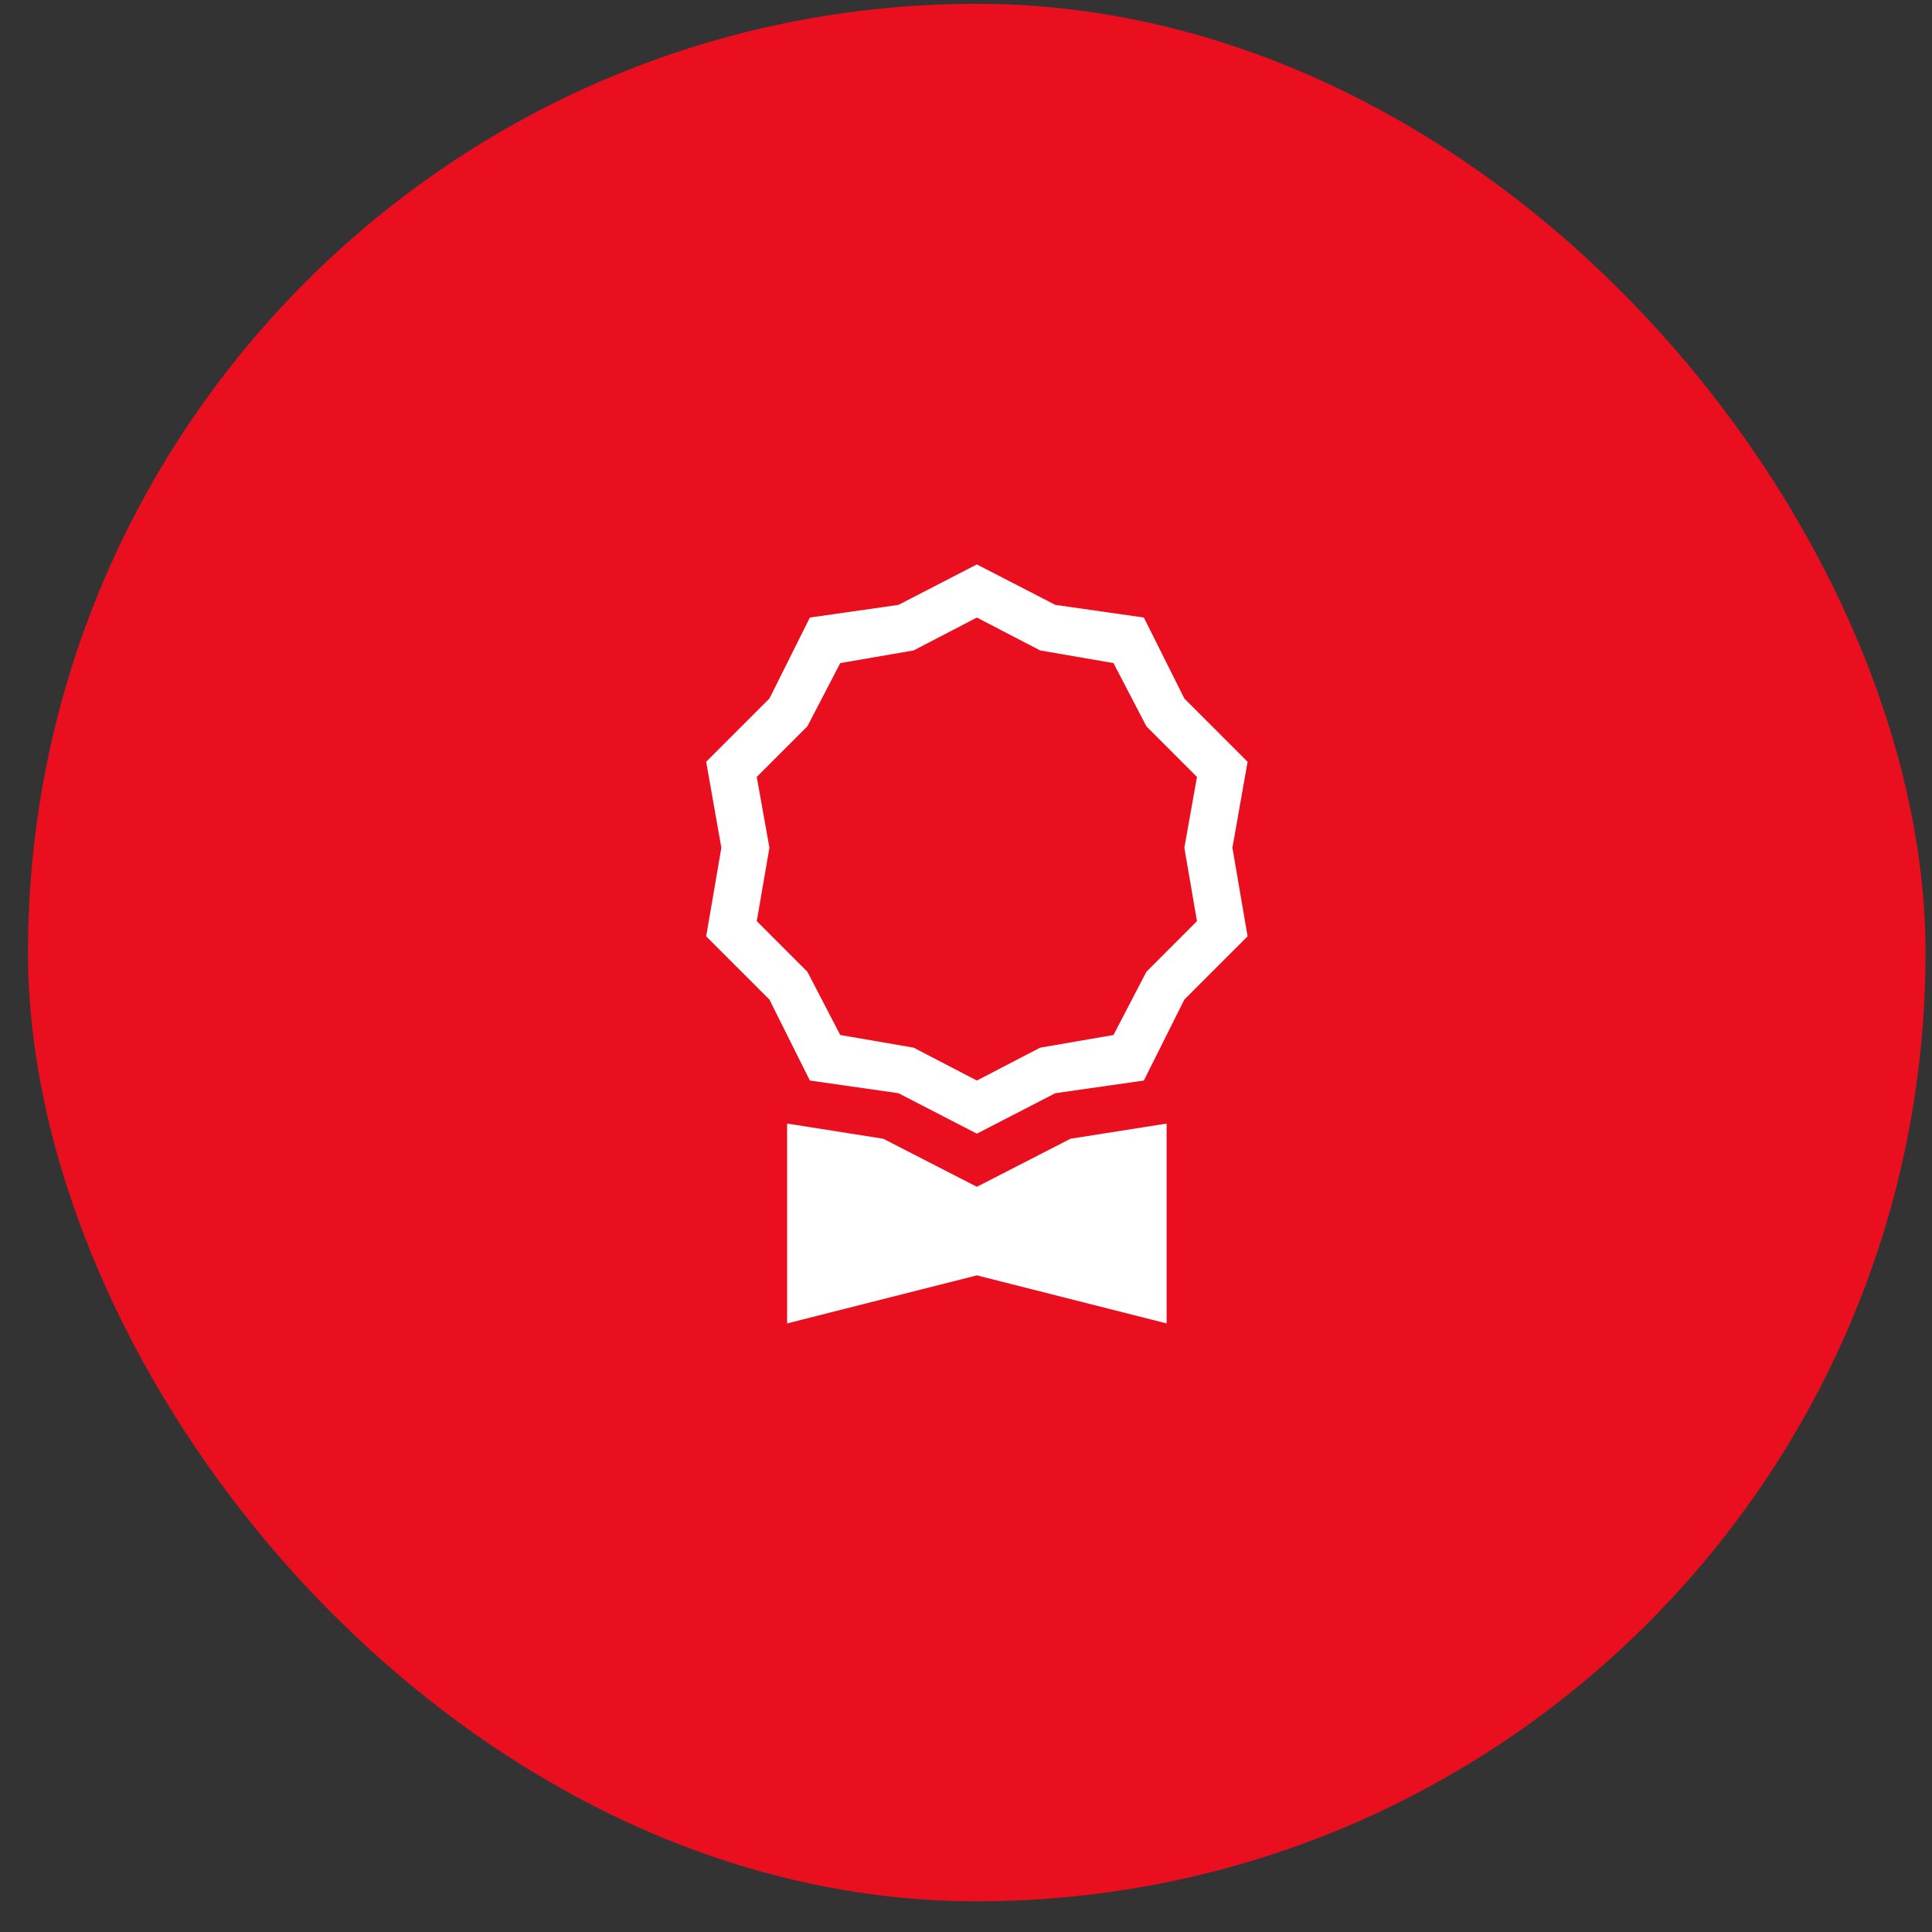 <svg width="56" height="56" viewBox="0 0 56 56" fill="none" xmlns="http://www.w3.org/2000/svg">
<rect x="0" y="0" width="56" height="56" fill="#333333" stroke="none"/>
<rect x="0.812" y="0.11" width="55" height="55" rx="27.5" fill="#EA0F1F"/>
<g clip-path="url(#clip0_1993_1304)">
<path d="M30.589 17.533L28.315 16.36L26.042 17.533L23.475 17.9L22.302 20.247L20.469 22.08L20.909 24.573L20.469 27.14L22.302 28.973L23.475 31.32L26.042 31.687L28.315 32.86L30.589 31.687L33.155 31.32L34.329 28.973L36.162 27.14L35.722 24.573L36.162 22.08L34.329 20.247L33.155 17.9L30.589 17.533ZM32.275 19.22L33.229 21.053L34.695 22.52L34.329 24.573L34.695 26.7L33.229 28.167L32.275 30L30.149 30.367L28.315 31.32L26.482 30.367L24.355 30L23.402 28.167L21.935 26.7L22.302 24.573L21.935 22.52L23.402 21.053L24.355 19.22L26.482 18.853L28.315 17.9L30.149 18.853L32.275 19.22ZM22.815 32.567V38.36L28.315 36.967L33.815 38.36V32.567L31.029 33.007L28.315 34.4L25.602 33.007L22.815 32.567Z" fill="white"/>
</g>
<defs>
<clipPath id="clip0_1993_1304">
<rect width="22" height="22" fill="white" transform="matrix(1 0 0 -1 17.312 38.36)"/>
</clipPath>
</defs>
</svg>
